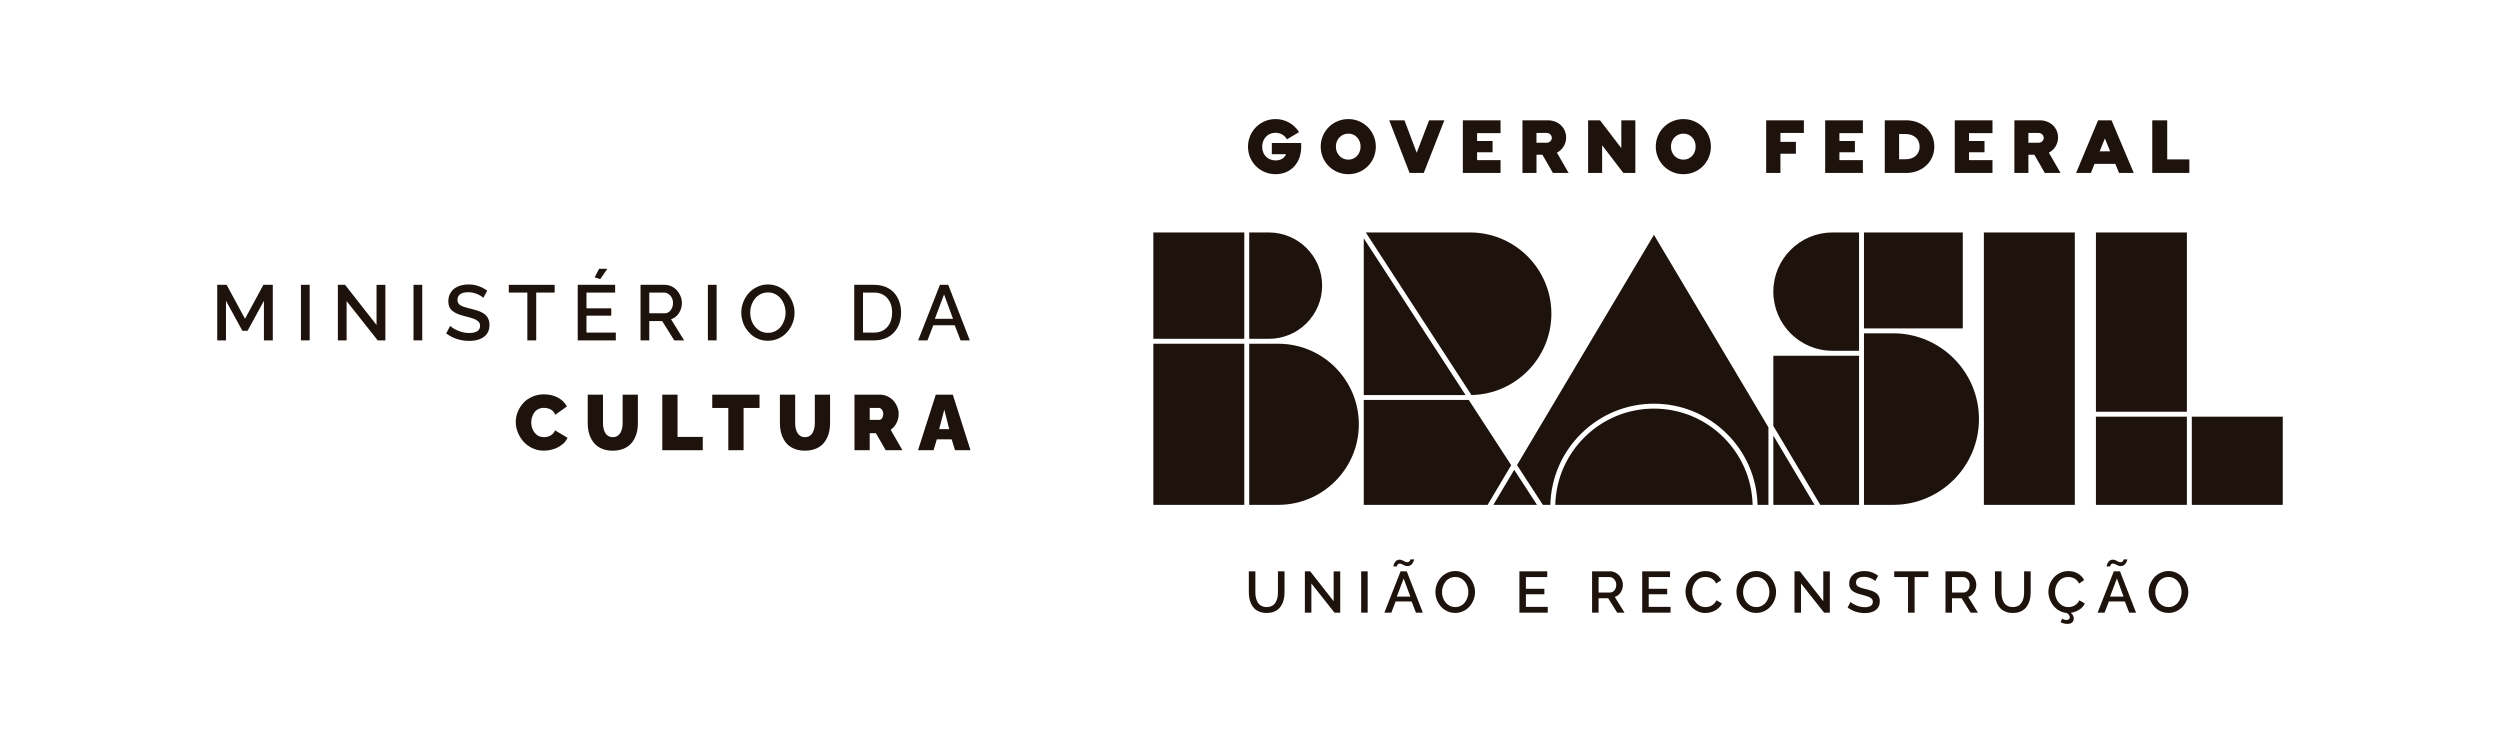 <?xml version="1.0" encoding="UTF-8"?>
<svg xmlns="http://www.w3.org/2000/svg" version="1.1" viewBox="0 0 3235.12 961.44">
  <defs>
    <style>
      .cls-1 {
        fill: #1e120d;
      }
    </style>
  </defs>
  <!-- Generator: Adobe Illustrator 28.7.2, SVG Export Plug-In . SVG Version: 1.2.0 Build 154)  -->
  <g>
    <g id="Camada_1">
      <g>
        <path class="cls-1" d="M1653.73,766.44c0,2.01-.14,3.91-.42,5.69-.28,1.78-.78,3.5-1.49,5.17-.71,1.67-1.61,3.11-2.69,4.31-1.08,1.2-2.47,2.17-4.17,2.89-1.71.72-3.65,1.09-5.84,1.09s-4.08-.36-5.78-1.07c-1.69-.71-3.08-1.66-4.16-2.83-1.08-1.18-1.98-2.6-2.7-4.27-.72-1.67-1.23-3.4-1.53-5.21-.29-1.8-.44-3.72-.44-5.76v-27.12h-8.46v27.12c0,2.87.25,5.58.75,8.11.5,2.54,1.33,4.97,2.48,7.29,1.15,2.32,2.6,4.3,4.34,5.94,1.74,1.64,3.93,2.96,6.57,3.94,2.64.98,5.61,1.47,8.92,1.47,4,0,7.51-.7,10.54-2.1,3.03-1.4,5.45-3.34,7.25-5.83,1.8-2.49,3.15-5.31,4.03-8.46.88-3.15,1.32-6.6,1.32-10.36v-27.12h-8.53v27.12ZM1725.8,777.99l-30.32-38.67h-6.92v53.5h8.43v-37.83l29.92,37.83h7.4v-53.43h-8.5v38.6ZM1761.4,792.82h8.43v-53.5h-8.43v53.5ZM1812.42,739.32l-20.97,53.5h8.98l5.59-14.54h20.64l5.63,14.54h8.9l-20.79-53.5h-7.98ZM1807.53,772.03l8.87-23.44,8.61,23.44h-17.48ZM1807.86,732.2c.07-.31.22-.7.44-1.18.22-.48.6-.88,1.14-1.21.54-.33,1.2-.5,1.99-.5.88,0,1.82.27,2.82.81.99.54,2.08,1.08,3.26,1.62,1.18.54,2.42.81,3.72.81s2.4-.26,3.44-.79c1.04-.53,1.87-1.16,2.48-1.9.61-.74,1.13-1.53,1.56-2.39.43-.86.72-1.59.88-2.21.16-.61.24-1.08.24-1.4h-4.75c0,.12-.02.3-.06.52s-.14.52-.31.9c-.17.38-.4.73-.68,1.05-.28.32-.69.6-1.21.85-.53.25-1.14.37-1.82.37-1.01,0-2.02-.28-3.05-.83-1.03-.55-2.11-1.1-3.24-1.66-1.13-.55-2.32-.83-3.57-.83-1.18,0-2.25.25-3.22.75-.97.51-1.74,1.12-2.32,1.84-.58.73-1.07,1.51-1.47,2.35-.41.85-.68,1.59-.83,2.23-.15.64-.22,1.14-.22,1.51h4.67c0-.17.04-.41.11-.72M1901.76,747.5c-2.17-2.56-4.88-4.63-8.12-6.2-3.24-1.57-6.71-2.35-10.42-2.35s-7.01.75-10.23,2.24c-3.22,1.5-5.95,3.48-8.21,5.96-2.26,2.48-4.04,5.37-5.35,8.66s-1.97,6.72-1.97,10.25c0,2.72.39,5.42,1.18,8.08.78,2.66,1.93,5.13,3.44,7.42,1.51,2.28,3.29,4.29,5.33,6.03,2.05,1.74,4.42,3.11,7.12,4.1,2.7.99,5.54,1.49,8.54,1.49,3.61,0,7.01-.74,10.23-2.22,3.21-1.49,5.93-3.47,8.17-5.94,2.23-2.48,4.01-5.36,5.32-8.65,1.31-3.29,1.97-6.7,1.97-10.23s-.62-6.67-1.88-9.92c-1.25-3.25-2.96-6.16-5.13-8.72M1898.96,773.17c-.77,2.31-1.86,4.39-3.26,6.24-1.4,1.85-3.19,3.34-5.37,4.47-2.18,1.13-4.58,1.69-7.18,1.69-3.39,0-6.4-.93-9.05-2.8-2.65-1.86-4.65-4.27-6.01-7.21-1.36-2.94-2.05-6.11-2.05-9.49,0-2.43.39-4.8,1.18-7.1.79-2.3,1.89-4.38,3.31-6.22,1.42-1.84,3.23-3.32,5.43-4.43,2.2-1.12,4.6-1.67,7.2-1.67s4.82.53,6.97,1.6c2.15,1.07,3.94,2.5,5.37,4.3,1.43,1.8,2.56,3.88,3.39,6.22.82,2.35,1.23,4.78,1.23,7.31s-.39,4.8-1.16,7.1M1974.61,769.01h23.88v-7.03h-23.88v-15.2h27.6v-7.47h-36.02v53.5h36.68v-7.47h-28.26v-16.34ZM2097.21,766.56c1.92-2.93,2.87-6.21,2.87-9.84,0-2.13-.42-4.24-1.25-6.33-.83-2.08-1.96-3.95-3.39-5.59-1.42-1.64-3.18-2.97-5.28-3.97-2.1-1.01-4.31-1.51-6.64-1.51h-23.29v53.5h8.42v-18.62h12.44l11.62,18.62h9.5l-12.59-20.35c3.14-1,5.67-2.97,7.58-5.91M2083.45,766.73h-14.79v-19.94h14.32c2.26,0,4.24.98,5.96,2.93,1.72,1.95,2.58,4.29,2.58,7.01s-.76,5.13-2.28,7.08c-1.52,1.95-3.45,2.92-5.78,2.92M2133.52,769.01h23.88v-7.03h-23.88v-15.2h27.6v-7.47h-36.03v53.5h36.69v-7.47h-28.26v-16.34ZM2217.43,781.87c-1.63,1.36-3.33,2.33-5.08,2.91-1.75.57-3.55.86-5.39.86-3.24,0-6.19-.91-8.87-2.74-2.68-1.83-4.74-4.24-6.2-7.23-1.46-2.99-2.19-6.22-2.19-9.68,0-1.89.23-3.75.68-5.59.45-1.84,1.16-3.6,2.12-5.26.96-1.67,2.1-3.13,3.42-4.38,1.32-1.25,2.92-2.25,4.78-3,1.86-.75,3.88-1.12,6.03-1.12,1.35,0,2.67.15,3.96.44,1.29.3,2.57.75,3.84,1.38,1.28.62,2.45,1.51,3.53,2.65,1.08,1.14,1.98,2.49,2.69,4.03l6.62-4.45c-1.79-3.53-4.46-6.36-8-8.48-3.55-2.12-7.66-3.18-12.35-3.18-3.17,0-6.15.51-8.94,1.53-2.8,1.02-5.22,2.4-7.25,4.14-2.04,1.74-3.8,3.75-5.28,6.02-1.48,2.27-2.59,4.69-3.33,7.25-.74,2.56-1.1,5.14-1.1,7.74,0,3.39.64,6.73,1.91,10.03,1.28,3.3,3.01,6.25,5.21,8.85,2.19,2.6,4.91,4.7,8.13,6.29,3.22,1.59,6.65,2.39,10.28,2.39,2.87,0,5.73-.47,8.57-1.4,2.84-.93,5.46-2.37,7.84-4.31,2.38-1.94,4.09-4.18,5.15-6.73l-7.03-3.97c-.88,1.99-2.14,3.66-3.77,5.02M2291.33,747.5c-2.17-2.56-4.88-4.63-8.12-6.2-3.24-1.57-6.71-2.35-10.42-2.35s-7.01.75-10.23,2.24c-3.22,1.5-5.95,3.48-8.21,5.96-2.26,2.48-4.04,5.37-5.35,8.66-1.31,3.3-1.97,6.72-1.97,10.25,0,2.72.39,5.42,1.18,8.08.78,2.66,1.93,5.13,3.44,7.42,1.51,2.28,3.29,4.29,5.33,6.03,2.05,1.74,4.42,3.11,7.12,4.1,2.7.99,5.54,1.49,8.54,1.49,3.61,0,7.01-.74,10.23-2.22,3.21-1.49,5.93-3.47,8.17-5.94,2.23-2.48,4-5.36,5.31-8.65,1.31-3.29,1.97-6.7,1.97-10.23s-.62-6.67-1.88-9.92c-1.25-3.25-2.96-6.16-5.13-8.72M2288.53,773.17c-.77,2.31-1.86,4.39-3.26,6.24-1.4,1.85-3.19,3.34-5.37,4.47-2.18,1.13-4.58,1.69-7.18,1.69-3.39,0-6.4-.93-9.05-2.8-2.65-1.86-4.65-4.27-6.01-7.21-1.36-2.94-2.04-6.11-2.04-9.49,0-2.43.39-4.8,1.18-7.1.79-2.3,1.89-4.38,3.31-6.22,1.42-1.84,3.23-3.32,5.43-4.43,2.2-1.12,4.6-1.67,7.2-1.67s4.82.53,6.97,1.6c2.15,1.07,3.94,2.5,5.37,4.3,1.43,1.8,2.56,3.88,3.39,6.22.82,2.35,1.23,4.78,1.23,7.31s-.39,4.8-1.16,7.1M2359.4,777.99l-30.32-38.67h-6.92v53.5h8.43v-37.83l29.92,37.83h7.4v-53.43h-8.5v38.6ZM2429.56,769.07c-.93-1.04-2.17-1.99-3.72-2.83-1.54-.85-3.15-1.55-4.82-2.1-1.67-.55-3.68-1.11-6.04-1.68-1.47-.37-2.66-.67-3.57-.9-.91-.23-1.88-.52-2.93-.85-1.04-.33-1.86-.64-2.47-.94-.6-.29-1.21-.65-1.82-1.07-.61-.42-1.07-.85-1.38-1.3-.31-.45-.56-.98-.75-1.56-.2-.59-.3-1.25-.3-1.99,0-2.35.86-4.18,2.6-5.46,1.73-1.29,4.33-1.93,7.82-1.93,2.94,0,5.8.59,8.57,1.77,2.77,1.18,4.73,2.41,5.89,3.68l3.83-6.92c-5.47-4.02-11.49-6.03-18.07-6.03-2.77,0-5.34.36-7.69,1.07-2.35.71-4.41,1.74-6.14,3.09-1.74,1.35-3.11,3.06-4.1,5.13-.99,2.07-1.49,4.4-1.49,6.97,0,2.06.32,3.85.96,5.35.64,1.51,1.66,2.81,3.07,3.92,1.41,1.11,3.03,2.04,4.87,2.8,1.84.76,4.17,1.51,6.99,2.25,1.82.47,3.26.85,4.32,1.14,1.07.3,2.24.66,3.53,1.1,1.29.44,2.28.87,2.98,1.29.7.42,1.38.91,2.04,1.49.66.58,1.13,1.22,1.4,1.93.27.71.4,1.51.4,2.39,0,2.21-.9,3.9-2.7,5.08-1.8,1.18-4.37,1.77-7.71,1.77-3.71,0-7.3-.74-10.8-2.22-3.5-1.49-6.02-3.02-7.56-4.62l-3.86,7.25c3.04,2.33,6.46,4.11,10.26,5.35,3.8,1.24,7.74,1.86,11.81,1.86,2.21,0,4.27-.18,6.18-.53,1.91-.36,3.71-.93,5.37-1.73,1.67-.8,3.09-1.79,4.27-2.96,1.18-1.18,2.1-2.62,2.78-4.34.67-1.72,1.01-3.64,1.01-5.78,0-1.91-.28-3.62-.83-5.11-.55-1.5-1.3-2.77-2.23-3.81M2451.22,746.79h17.85v46.03h8.54v-46.03h17.77v-7.47h-44.16v7.47ZM2554.56,766.56c1.91-2.93,2.87-6.21,2.87-9.84,0-2.13-.42-4.24-1.25-6.33-.84-2.08-1.96-3.95-3.39-5.59-1.42-1.64-3.18-2.97-5.28-3.97-2.1-1.01-4.31-1.51-6.65-1.51h-23.29v53.5h8.42v-18.62h12.44l11.63,18.62h9.49l-12.58-20.35c3.14-1,5.67-2.97,7.58-5.91M2540.81,766.73h-14.8v-19.94h14.32c2.26,0,4.24.98,5.96,2.93,1.72,1.95,2.57,4.29,2.57,7.01s-.76,5.13-2.28,7.08c-1.53,1.95-3.45,2.92-5.78,2.92M2619.27,766.44c0,2.01-.14,3.91-.42,5.69-.28,1.78-.78,3.5-1.49,5.17-.71,1.67-1.61,3.11-2.68,4.31-1.08,1.2-2.47,2.17-4.18,2.89-1.71.72-3.65,1.09-5.83,1.09s-4.08-.36-5.78-1.07c-1.69-.71-3.08-1.66-4.16-2.83-1.08-1.18-1.98-2.6-2.71-4.27-.72-1.67-1.23-3.4-1.53-5.21-.29-1.8-.44-3.72-.44-5.76v-27.12h-8.46v27.12c0,2.87.25,5.58.75,8.11.5,2.54,1.33,4.97,2.48,7.29,1.15,2.32,2.6,4.3,4.35,5.94,1.74,1.64,3.93,2.96,6.57,3.94,2.64.98,5.61,1.47,8.92,1.47,4,0,7.51-.7,10.54-2.1,3.03-1.4,5.45-3.34,7.25-5.83,1.8-2.49,3.15-5.31,4.03-8.46.88-3.15,1.32-6.6,1.32-10.36v-27.12h-8.53v27.12ZM2687.02,781.87c-1.63,1.36-3.33,2.33-5.08,2.91-1.75.57-3.55.86-5.39.86-3.24,0-6.19-.91-8.87-2.74-2.67-1.83-4.74-4.24-6.2-7.23-1.46-2.99-2.19-6.22-2.19-9.68,0-1.89.23-3.75.68-5.59.45-1.84,1.16-3.6,2.12-5.26.96-1.67,2.1-3.13,3.42-4.38,1.32-1.25,2.92-2.25,4.78-3,1.86-.75,3.88-1.12,6.03-1.12,1.35,0,2.67.15,3.96.44,1.29.3,2.57.75,3.84,1.38,1.28.62,2.45,1.51,3.53,2.65,1.08,1.14,1.97,2.49,2.69,4.03l6.62-4.45c-1.79-3.53-4.46-6.36-8-8.48-3.54-2.12-7.66-3.18-12.34-3.18-3.17,0-6.15.51-8.94,1.53-2.8,1.02-5.21,2.4-7.25,4.14-2.03,1.74-3.79,3.75-5.28,6.02-1.48,2.27-2.59,4.69-3.33,7.25-.73,2.56-1.1,5.14-1.1,7.74,0,3.24.58,6.44,1.75,9.6,1.16,3.16,2.76,6.02,4.8,8.57,2.03,2.55,4.54,4.67,7.52,6.37,2.98,1.69,6.18,2.67,9.59,2.94,2.7,1.77,4.05,3.63,4.05,5.59,0,1.15-.4,2.03-1.2,2.63-.8.6-1.91.9-3.33.9-1.64,0-3.42-.53-5.34-1.58l-2.1,4.45c2.82,1.45,5.78,2.17,8.87,2.17,2.6,0,4.62-.64,6.07-1.91,1.45-1.28,2.17-2.99,2.17-5.15,0-2.67-1.29-5.09-3.86-7.25,3.97-.57,7.64-1.92,11-4.07,3.36-2.14,5.73-4.86,7.1-8.15l-7.03-3.97c-.88,1.99-2.14,3.66-3.77,5.02M2735.39,739.32l-20.97,53.5h8.98l5.59-14.54h20.64l5.63,14.54h8.91l-20.79-53.5h-7.98ZM2730.5,772.03l8.87-23.44,8.61,23.44h-17.48ZM2730.83,732.2c.08-.31.22-.7.44-1.18.22-.48.6-.88,1.14-1.21.54-.33,1.2-.5,1.99-.5.88,0,1.82.27,2.82.81,1,.54,2.08,1.08,3.26,1.62,1.18.54,2.42.81,3.72.81s2.4-.26,3.44-.79c1.04-.53,1.87-1.16,2.48-1.9.61-.74,1.13-1.53,1.56-2.39.43-.86.72-1.59.88-2.21.16-.61.24-1.08.24-1.4h-4.74c0,.12-.02.3-.06.52-.04.22-.14.52-.31.9-.17.38-.4.73-.68,1.05-.28.32-.69.6-1.21.85-.53.25-1.14.37-1.82.37-1,0-2.02-.28-3.05-.83-1.03-.55-2.11-1.1-3.24-1.66-1.13-.55-2.32-.83-3.57-.83-1.18,0-2.25.25-3.22.75-.97.51-1.74,1.12-2.32,1.84-.58.73-1.07,1.51-1.47,2.35-.41.85-.68,1.59-.83,2.23-.15.64-.22,1.14-.22,1.51h4.67c0-.17.04-.41.11-.72M2829.86,756.23c-1.25-3.25-2.96-6.16-5.13-8.72-2.17-2.56-4.88-4.63-8.11-6.2-3.24-1.57-6.71-2.35-10.41-2.35s-7.02.75-10.23,2.24c-3.21,1.5-5.95,3.48-8.21,5.96-2.26,2.48-4.04,5.37-5.35,8.66-1.31,3.3-1.97,6.72-1.97,10.25,0,2.72.39,5.42,1.18,8.08.78,2.66,1.93,5.13,3.44,7.42,1.51,2.28,3.29,4.29,5.34,6.03,2.05,1.74,4.42,3.11,7.12,4.1,2.7.99,5.55,1.49,8.54,1.49,3.6,0,7.01-.74,10.23-2.22,3.21-1.49,5.94-3.47,8.17-5.94,2.23-2.48,4-5.36,5.32-8.65,1.31-3.29,1.97-6.7,1.97-10.23s-.63-6.67-1.88-9.92M2821.93,773.17c-.77,2.31-1.86,4.39-3.26,6.24-1.4,1.85-3.19,3.34-5.37,4.47-2.18,1.13-4.58,1.69-7.18,1.69-3.39,0-6.4-.93-9.05-2.8-2.65-1.86-4.66-4.27-6.02-7.21-1.36-2.94-2.04-6.11-2.04-9.49,0-2.43.39-4.8,1.18-7.1.78-2.3,1.89-4.38,3.31-6.22,1.42-1.84,3.23-3.32,5.43-4.43,2.19-1.12,4.59-1.67,7.19-1.67s4.83.53,6.97,1.6c2.15,1.07,3.94,2.5,5.37,4.3,1.44,1.8,2.56,3.88,3.39,6.22.82,2.35,1.23,4.78,1.23,7.31s-.39,4.8-1.16,7.1"/>
        <path class="cls-1" d="M1645.83,199.57h18.34c-1.6,4.41-6.21,8.02-13.43,8.02-10.32,0-17.44-7.42-17.44-17.63s7.12-18.14,17.13-18.14c6.41,0,11.92,3.11,14.93,8.51l15.63-9.32c-6.31-10.52-17.83-16.93-30.36-16.93-19.84,0-35.67,15.83-35.67,35.77s15.73,35.57,35.77,35.57c18.83,0,33.06-13.83,33.06-35.07v-5.31h-37.97v14.53ZM1744.82,154.09c-19.94,0-35.77,15.83-35.77,35.67s15.83,35.67,35.77,35.67,35.57-15.83,35.57-35.67-15.83-35.67-35.57-35.67M1744.82,206.59c-9.12,0-16.13-7.21-16.13-16.83s7.01-16.83,16.13-16.83,15.83,7.21,15.83,16.83-6.91,16.83-15.83,16.83M1833.28,197.67l-15.83-41.98h-19.74l26.35,68.13h18.34l26.65-68.13h-19.74l-16.03,41.98ZM1892.99,223.82h48.8v-16.63h-30.36v-10.12h20.04v-14.63h-20.04v-10.12h30.36v-16.63h-48.8v68.13ZM2026.64,177.83c0-12.63-10.22-22.14-23.54-22.14h-32.96v68.13h18.14v-23.55h7.72l13.53,23.55h20.34l-15.13-26.25c7.21-3.81,11.92-11.02,11.92-19.74M2001.09,184.74h-12.83v-12.72h12.83c4.41,0,7.01,3,7.01,6.41s-2.7,6.31-7.01,6.31M2098.07,191.66l-27.55-35.97h-15.43v68.13h18.14v-35.87l27.45,35.87h15.53v-68.13h-18.14v35.97ZM2178.42,154.09c-19.94,0-35.77,15.83-35.77,35.67s15.83,35.67,35.77,35.67,35.57-15.83,35.57-35.67-15.83-35.67-35.57-35.67M2178.42,206.59c-9.12,0-16.13-7.21-16.13-16.83s7.01-16.83,16.13-16.83,15.83,7.21,15.83,16.83-6.91,16.83-15.83,16.83M2285.52,223.82h18.44v-24.85h20.04v-15.43h-20.04v-11.52h30.36v-16.33h-48.8v68.13ZM2361.86,223.82h48.8v-16.63h-30.36v-10.12h20.04v-14.63h-20.04v-10.12h30.36v-16.63h-48.8v68.13ZM2466.75,155.69h-27.76v68.13h27.76c20.74,0,36.37-14.53,36.37-34.07s-15.63-34.07-36.37-34.07M2465.85,206.09h-8.32v-32.66h8.32c10.82,0,18.24,6.41,18.24,16.33s-7.42,16.33-18.24,16.33M2529.57,223.82h48.8v-16.63h-30.36v-10.12h20.04v-14.63h-20.04v-10.12h30.36v-16.63h-48.8v68.13ZM2663.22,177.83c0-12.63-10.22-22.14-23.55-22.14h-32.96v68.13h18.14v-23.55h7.72l13.53,23.55h20.34l-15.13-26.25c7.21-3.81,11.92-11.02,11.92-19.74M2637.67,184.74h-12.83v-12.72h12.83c4.41,0,7.01,3,7.01,6.41s-2.7,6.31-7.01,6.31M2715.01,155.69l-28.46,68.13h19.14l4.71-11.73h26.95l4.81,11.73h19.04l-28.76-68.13h-17.43ZM2717.02,195.87l6.81-16.73,6.82,16.73h-13.63ZM2804.48,206.29v-50.6h-19.34v68.13h47.99v-17.54h-28.65Z"/>
        <path class="cls-1" d="M2294.78,551.19l60.73,102.11h50.19v-192.98h-110.93v90.87ZM2449.88,431.32h-37.81v221.98h37.81c61.2,0,110.99-49.79,110.99-110.99s-49.79-110.99-110.99-110.99M2371.31,453.95h34.39v-153.11h-34.37c-42.21,0-76.56,34.34-76.56,76.55s34.33,76.54,76.53,76.55M1764.77,308.4v202.8h131.76l-131.76-202.8ZM2712.24,532.78h117.7v-231.94h-117.7v231.94ZM2539.94,300.84h-127.87v124.12h127.87v-124.12ZM2836.31,653.3h117.7v-114.15h-117.7v114.15ZM2712.23,653.3h117.7v-114.15h-117.7v114.15ZM2567.23,653.3h117.7v-352.46h-117.7v352.46ZM2294.78,653.3h53.32l-53.32-89.66v89.66ZM1710.9,369.64c0-37.94-30.86-68.8-68.8-68.8h-25.54v137.61h25.54c37.94,0,68.8-30.87,68.8-68.8M1492.48,438.45h117.7v-137.61h-117.7v137.61ZM1492.48,653.3h117.7v-208.49h-117.7v208.49ZM1654.16,444.81h-37.61v208.49h37.61c57.48,0,104.24-46.77,104.24-104.24s-46.76-104.24-104.24-104.24M1959.45,607.94l-26.97,45.36h56.47s-29.5-45.36-29.5-45.36ZM1963.09,601.83l33.45,51.47h9.71c.82-34.99,15.05-67.79,40.12-92.42,25.25-24.81,58.61-38.48,93.92-38.48s68.67,13.66,93.92,38.48c25.07,24.64,39.3,57.44,40.12,92.42h14.09v-100.36l-148.13-249.06-177.2,297.95ZM2007.57,406.02c0-57.99-47.18-105.18-105.18-105.18h-134.94l136.66,210.34c57.08-.92,103.46-48.02,103.46-105.16M2140.29,528.76c-33.62,0-65.38,13.01-89.43,36.62-23.86,23.43-37.43,54.63-38.25,87.92h255.37c-.82-33.28-14.39-64.49-38.25-87.92-24.05-23.62-55.81-36.62-89.43-36.62M1900.66,517.56h-135.9v135.74h160.3l30.51-51.31-54.92-84.44Z"/>
        <polygon class="cls-1" points="341.53 440.47 341.53 389.24 320.37 428.11 313.7 428.11 292.43 389.24 292.43 440.47 281.11 440.47 281.11 368.58 293.28 368.58 317.06 412.53 340.84 368.58 353 368.58 353 440.47 341.53 440.47"/>
        <rect class="cls-1" x="389.43" y="368.57" width="11.32" height="71.89"/>
        <polygon class="cls-1" points="448.54 389.64 448.54 440.47 437.22 440.47 437.22 368.58 446.52 368.58 487.26 420.54 487.26 368.67 498.68 368.67 498.68 440.47 488.74 440.47 448.54 389.64"/>
        <rect class="cls-1" x="535.1" y="368.57" width="11.32" height="71.89"/>
        <path class="cls-1" d="M625.42,385.48c-1.55-1.71-4.19-3.36-7.91-4.94-3.73-1.58-7.57-2.37-11.52-2.37-4.68,0-8.19.87-10.51,2.6-2.32,1.73-3.49,4.18-3.49,7.34,0,.99.13,1.88.4,2.67.26.79.6,1.49,1.01,2.1.41.61,1.03,1.2,1.85,1.75.82.56,1.64,1.04,2.45,1.43.81.4,1.91.82,3.31,1.26,1.4.45,2.71.83,3.93,1.14,1.22.32,2.82.72,4.8,1.21,3.16.76,5.87,1.51,8.11,2.25,2.24.74,4.4,1.68,6.48,2.82,2.08,1.14,3.74,2.41,4.99,3.8,1.25,1.4,2.25,3.11,2.99,5.12.74,2.01,1.11,4.3,1.11,6.87,0,2.87-.45,5.46-1.36,7.76-.91,2.31-2.15,4.26-3.73,5.84-1.58,1.58-3.49,2.91-5.74,3.98-2.24,1.07-4.65,1.85-7.22,2.32-2.57.48-5.34.72-8.31.72-5.47,0-10.76-.83-15.87-2.5-5.11-1.66-9.71-4.06-13.8-7.19l5.19-9.74c2.07,2.15,5.46,4.21,10.16,6.21,4.7,2,9.54,2.99,14.51,2.99,4.48,0,7.94-.79,10.36-2.37,2.43-1.58,3.64-3.86,3.64-6.82,0-1.19-.18-2.26-.55-3.21-.36-.96-.99-1.82-1.88-2.6-.89-.78-1.8-1.44-2.74-2-.94-.56-2.28-1.14-4.01-1.73-1.73-.59-3.31-1.09-4.75-1.48-1.43-.4-3.37-.9-5.81-1.53-3.79-.99-6.92-1.99-9.39-3.01-2.47-1.02-4.66-2.27-6.55-3.76-1.9-1.49-3.27-3.24-4.13-5.27-.86-2.03-1.29-4.43-1.29-7.2,0-3.46.67-6.59,2-9.37,1.34-2.79,3.17-5.08,5.51-6.9,2.34-1.81,5.09-3.2,8.26-4.15,3.16-.95,6.61-1.43,10.33-1.43,8.83,0,16.93,2.7,24.28,8.11l-5.14,9.29Z"/>
        <polygon class="cls-1" points="717.76 378.61 693.88 378.61 693.88 440.47 682.41 440.47 682.41 378.61 658.43 378.61 658.43 368.58 717.76 368.58 717.76 378.61"/>
        <path class="cls-1" d="M796.9,430.43v10.04h-49.3v-71.89h48.41v10.04h-37.08v20.42h32.09v9.44h-32.09v21.95h37.97ZM776.78,361.16l-7.32-2.22,5.79-11.13h10.63l-9.1,13.35Z"/>
        <path class="cls-1" d="M828.88,440.47v-71.89h31.3c3.13,0,6.1.67,8.92,2.03,2.82,1.35,5.18,3.13,7.1,5.34,1.91,2.21,3.43,4.72,4.55,7.51,1.12,2.81,1.68,5.64,1.68,8.51,0,4.88-1.29,9.29-3.86,13.23-2.57,3.94-5.97,6.58-10.19,7.93l16.91,27.35h-12.76l-15.62-25.02h-16.71v25.02h-11.32ZM840.2,405.41h19.88c3.13,0,5.72-1.31,7.76-3.93,2.04-2.62,3.06-5.79,3.06-9.52s-1.15-6.8-3.46-9.42c-2.31-2.62-4.98-3.93-8.01-3.93h-19.23v26.8Z"/>
        <rect class="cls-1" x="916.03" y="368.57" width="11.32" height="71.89"/>
        <path class="cls-1" d="M959.27,404.52c0-4.75.88-9.33,2.65-13.77,1.76-4.44,4.16-8.32,7.19-11.64,3.03-3.33,6.71-6,11.03-8.01,4.32-2.01,8.9-3.01,13.75-3.01s9.64,1.06,13.99,3.16c4.35,2.11,7.99,4.89,10.9,8.33,2.92,3.45,5.22,7.35,6.9,11.72,1.68,4.37,2.52,8.81,2.52,13.32,0,4.75-.88,9.33-2.65,13.75-1.76,4.42-4.14,8.29-7.14,11.62-3,3.33-6.66,5.99-10.98,7.98-4.32,2-8.9,2.99-13.74,2.99-4.02,0-7.85-.67-11.47-2-3.63-1.33-6.82-3.17-9.57-5.51-2.75-2.34-5.14-5.04-7.17-8.11-2.03-3.07-3.57-6.39-4.63-9.96-1.05-3.58-1.58-7.2-1.58-10.86M993.78,430.73c3.49,0,6.71-.76,9.64-2.27,2.93-1.52,5.34-3.52,7.22-6.01,1.88-2.49,3.34-5.28,4.38-8.38,1.04-3.1,1.56-6.28,1.56-9.54s-.55-6.67-1.66-9.81c-1.1-3.15-2.62-5.93-4.55-8.36-1.93-2.42-4.33-4.35-7.22-5.78-2.88-1.43-6.01-2.15-9.37-2.15s-6.72.75-9.66,2.25c-2.95,1.5-5.38,3.48-7.29,5.95-1.91,2.47-3.4,5.26-4.45,8.36-1.05,3.1-1.58,6.28-1.58,9.54,0,4.55.92,8.8,2.74,12.76,1.83,3.95,4.52,7.19,8.08,9.69,3.56,2.51,7.61,3.76,12.16,3.76"/>
        <path class="cls-1" d="M1105.44,440.47v-71.89h25.52c5.64,0,10.7.93,15.2,2.79,4.5,1.86,8.18,4.43,11.05,7.71,2.87,3.28,5.05,7.07,6.55,11.37,1.5,4.3,2.25,8.96,2.25,13.97,0,10.88-3.19,19.61-9.57,26.18-6.38,6.57-14.88,9.86-25.49,9.86h-25.52ZM1130.96,378.61h-14.19v51.82h14.19c4.94,0,9.2-1.15,12.78-3.44,3.58-2.29,6.25-5.38,8.03-9.27,1.78-3.89,2.67-8.32,2.67-13.3,0-7.68-2.09-13.9-6.25-18.66-4.17-4.76-9.91-7.14-17.23-7.14"/>
        <path class="cls-1" d="M1216.33,368.58h10.73l27.94,71.89h-11.96l-7.57-19.53h-27.74l-7.52,19.53h-12.07l28.18-71.89ZM1233.24,412.53l-11.57-31.5-11.92,31.5h23.49Z"/>
        <path class="cls-1" d="M704.15,510.31c6.76,0,12.72,1.42,17.9,4.25,5.17,2.83,9.03,6.64,11.57,11.42l-15.08,10.73c-.66-1.68-1.55-3.12-2.67-4.33-1.12-1.2-2.37-2.13-3.76-2.77-1.38-.64-2.76-1.1-4.13-1.38-1.37-.28-2.78-.42-4.23-.42-2.7,0-5.12.55-7.27,1.66-2.14,1.1-3.85,2.57-5.12,4.4-1.27,1.83-2.23,3.83-2.9,6.01-.66,2.17-.99,4.43-.99,6.77,0,5.24,1.5,9.72,4.5,13.45,3,3.72,6.99,5.59,11.97,5.59,1.95,0,3.81-.27,5.59-.82,1.78-.54,3.49-1.5,5.12-2.87,1.63-1.37,2.83-3.07,3.59-5.12l16.12,9.59c-1.35,3.39-3.72,6.39-7.09,9-3.38,2.6-7.13,4.54-11.25,5.81-4.12,1.27-8.27,1.9-12.46,1.9-5.14,0-10-1.07-14.56-3.22-4.57-2.14-8.41-4.95-11.52-8.43-3.12-3.48-5.57-7.45-7.36-11.92-1.8-4.47-2.7-8.99-2.7-13.57s.85-8.74,2.55-12.98c1.7-4.23,4.07-8.05,7.12-11.45,3.05-3.39,6.93-6.13,11.64-8.21,4.71-2.08,9.86-3.11,15.43-3.11"/>
        <path class="cls-1" d="M792.98,583.2c-4.48,0-8.55-.63-12.19-1.88-3.64-1.25-6.71-2.97-9.2-5.14-2.49-2.18-4.58-4.78-6.26-7.82-1.68-3.03-2.9-6.27-3.66-9.72-.76-3.45-1.14-7.11-1.14-11v-36.93h19.78v36.93c0,2.47.24,4.77.72,6.87.48,2.11,1.2,4.01,2.17,5.71.97,1.7,2.29,3.03,3.96,4.01,1.66.97,3.6,1.46,5.81,1.46s4.2-.49,5.89-1.48c1.68-.99,3.01-2.35,3.98-4.08.97-1.73,1.7-3.64,2.18-5.74.48-2.09.72-4.34.72-6.75v-36.93h19.73v36.93c0,5.11-.66,9.79-1.98,14.04-1.32,4.25-3.27,7.99-5.86,11.22-2.59,3.23-5.98,5.75-10.19,7.57-4.2,1.81-9.02,2.72-14.46,2.72"/>
        <polygon class="cls-1" points="857.04 582.6 857.04 510.71 876.77 510.71 876.77 565.39 909.4 565.39 909.4 582.6 857.04 582.6"/>
        <polygon class="cls-1" points="982.86 527.92 962.24 527.92 962.24 582.6 942.46 582.6 942.46 527.92 921.69 527.92 921.69 510.71 982.86 510.71 982.86 527.92"/>
        <path class="cls-1" d="M1041.68,583.2c-4.48,0-8.55-.63-12.19-1.88-3.64-1.25-6.71-2.97-9.2-5.14-2.49-2.18-4.58-4.78-6.26-7.82-1.68-3.03-2.9-6.27-3.66-9.72-.76-3.45-1.14-7.11-1.14-11v-36.93h19.78v36.93c0,2.47.24,4.77.72,6.87.48,2.11,1.2,4.01,2.17,5.71.97,1.7,2.29,3.03,3.96,4.01,1.66.97,3.6,1.46,5.81,1.46s4.2-.49,5.89-1.48c1.68-.99,3.01-2.35,3.98-4.08.97-1.73,1.7-3.64,2.18-5.74.48-2.09.72-4.34.72-6.75v-36.93h19.73v36.93c0,5.11-.66,9.79-1.98,14.04-1.32,4.25-3.27,7.99-5.86,11.22-2.59,3.23-5.98,5.75-10.19,7.57-4.2,1.81-9.02,2.72-14.46,2.72"/>
        <path class="cls-1" d="M1105.74,582.6v-71.89h33.03c3.39,0,6.62.72,9.69,2.17,3.07,1.45,5.64,3.35,7.71,5.69,2.08,2.34,3.73,5,4.95,7.99,1.22,2.98,1.83,6.01,1.83,9.07,0,4.15-.92,8.04-2.75,11.67-1.83,3.63-4.36,6.57-7.59,8.85l15.18,26.45h-21.66l-12.66-22.05h-8.01v22.05h-19.73ZM1125.47,543.29h12.46c1.29,0,2.44-.7,3.46-2.1,1.02-1.4,1.53-3.25,1.53-5.56s-.58-4.17-1.73-5.59c-1.15-1.42-2.41-2.13-3.76-2.13h-11.96v15.38Z"/>
        <path class="cls-1" d="M1210.94,510.71h22.05l22.89,71.89h-20.02l-4.35-14.09h-19.18l-4.25,14.09h-20.12l22.99-71.89ZM1228.35,555.36l-6.38-25.32-6.67,25.32h13.05Z"/>
      </g>
    </g>
  </g>
</svg>